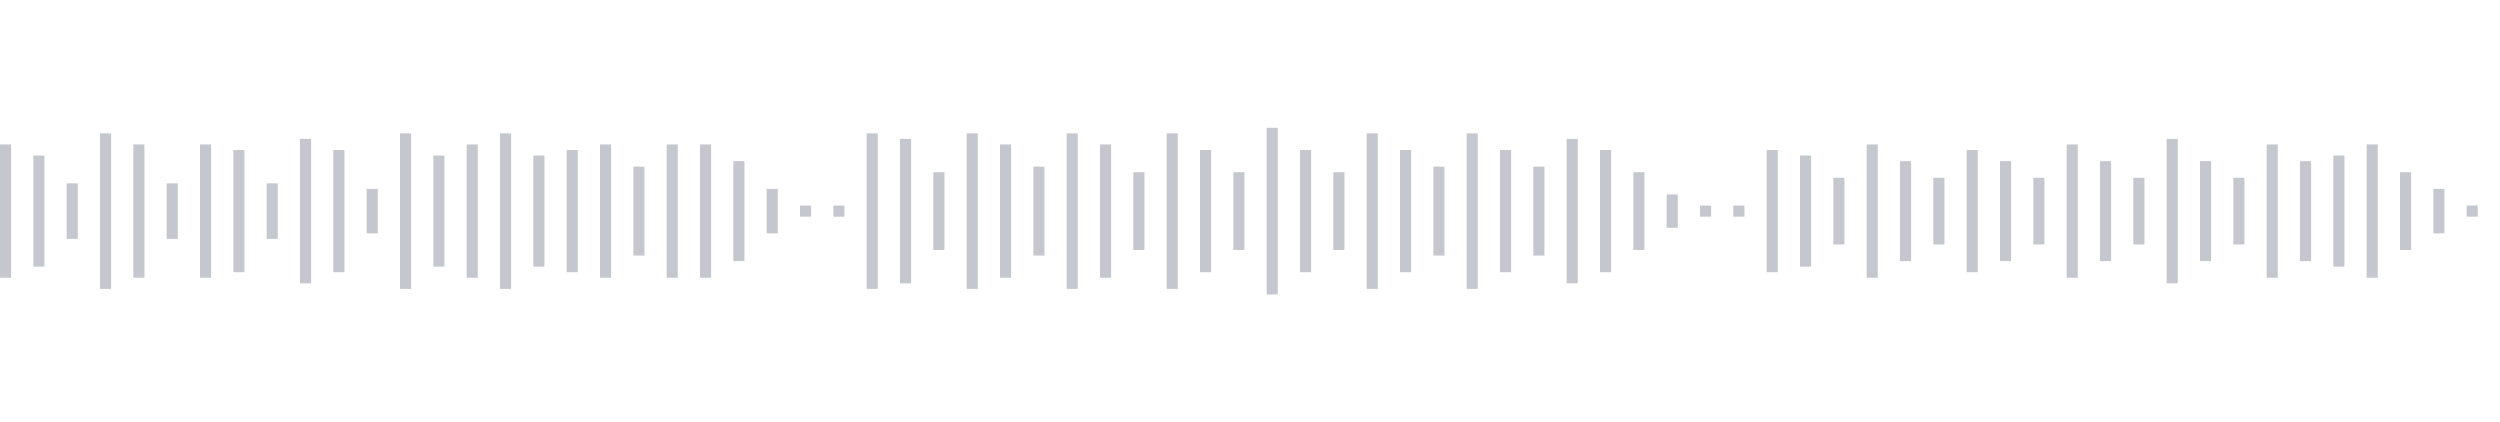 <svg xmlns="http://www.w3.org/2000/svg" xmlns:xlink="http://www.w3/org/1999/xlink" viewBox="0 0 225 38" preserveAspectRatio="none" width="100%" height="100%" fill="#C4C8CE"><g id="waveform-566a82ec-ab2a-4e68-82e0-911a15e3bad3"><rect x="0" y="13.0" width="1" height="12"/><rect x="3" y="14.0" width="1" height="10"/><rect x="6" y="16.5" width="1" height="5"/><rect x="9" y="12.0" width="1" height="14"/><rect x="12" y="13.0" width="1" height="12"/><rect x="15" y="16.5" width="1" height="5"/><rect x="18" y="13.0" width="1" height="12"/><rect x="21" y="13.5" width="1" height="11"/><rect x="24" y="16.5" width="1" height="5"/><rect x="27" y="12.5" width="1" height="13"/><rect x="30" y="13.5" width="1" height="11"/><rect x="33" y="17.0" width="1" height="4"/><rect x="36" y="12.0" width="1" height="14"/><rect x="39" y="14.0" width="1" height="10"/><rect x="42" y="13.0" width="1" height="12"/><rect x="45" y="12.0" width="1" height="14"/><rect x="48" y="14.0" width="1" height="10"/><rect x="51" y="13.5" width="1" height="11"/><rect x="54" y="13.0" width="1" height="12"/><rect x="57" y="15.0" width="1" height="8"/><rect x="60" y="13.0" width="1" height="12"/><rect x="63" y="13.0" width="1" height="12"/><rect x="66" y="14.5" width="1" height="9"/><rect x="69" y="17.0" width="1" height="4"/><rect x="72" y="18.5" width="1" height="1"/><rect x="75" y="18.5" width="1" height="1"/><rect x="78" y="12.0" width="1" height="14"/><rect x="81" y="12.5" width="1" height="13"/><rect x="84" y="15.5" width="1" height="7"/><rect x="87" y="12.0" width="1" height="14"/><rect x="90" y="13.0" width="1" height="12"/><rect x="93" y="15.0" width="1" height="8"/><rect x="96" y="12.0" width="1" height="14"/><rect x="99" y="13.0" width="1" height="12"/><rect x="102" y="15.5" width="1" height="7"/><rect x="105" y="12.0" width="1" height="14"/><rect x="108" y="13.5" width="1" height="11"/><rect x="111" y="15.5" width="1" height="7"/><rect x="114" y="11.5" width="1" height="15"/><rect x="117" y="13.5" width="1" height="11"/><rect x="120" y="15.5" width="1" height="7"/><rect x="123" y="12.0" width="1" height="14"/><rect x="126" y="13.5" width="1" height="11"/><rect x="129" y="15.0" width="1" height="8"/><rect x="132" y="12.0" width="1" height="14"/><rect x="135" y="13.5" width="1" height="11"/><rect x="138" y="15.0" width="1" height="8"/><rect x="141" y="12.5" width="1" height="13"/><rect x="144" y="13.5" width="1" height="11"/><rect x="147" y="15.5" width="1" height="7"/><rect x="150" y="17.5" width="1" height="3"/><rect x="153" y="18.5" width="1" height="1"/><rect x="156" y="18.5" width="1" height="1"/><rect x="159" y="13.5" width="1" height="11"/><rect x="162" y="14.0" width="1" height="10"/><rect x="165" y="16.0" width="1" height="6"/><rect x="168" y="13.0" width="1" height="12"/><rect x="171" y="14.5" width="1" height="9"/><rect x="174" y="16.0" width="1" height="6"/><rect x="177" y="13.5" width="1" height="11"/><rect x="180" y="14.5" width="1" height="9"/><rect x="183" y="16.0" width="1" height="6"/><rect x="186" y="13.0" width="1" height="12"/><rect x="189" y="14.5" width="1" height="9"/><rect x="192" y="16.0" width="1" height="6"/><rect x="195" y="12.5" width="1" height="13"/><rect x="198" y="14.5" width="1" height="9"/><rect x="201" y="16.0" width="1" height="6"/><rect x="204" y="13.0" width="1" height="12"/><rect x="207" y="14.5" width="1" height="9"/><rect x="210" y="14.0" width="1" height="10"/><rect x="213" y="13.0" width="1" height="12"/><rect x="216" y="15.5" width="1" height="7"/><rect x="219" y="17.0" width="1" height="4"/><rect x="222" y="18.5" width="1" height="1"/></g></svg>
